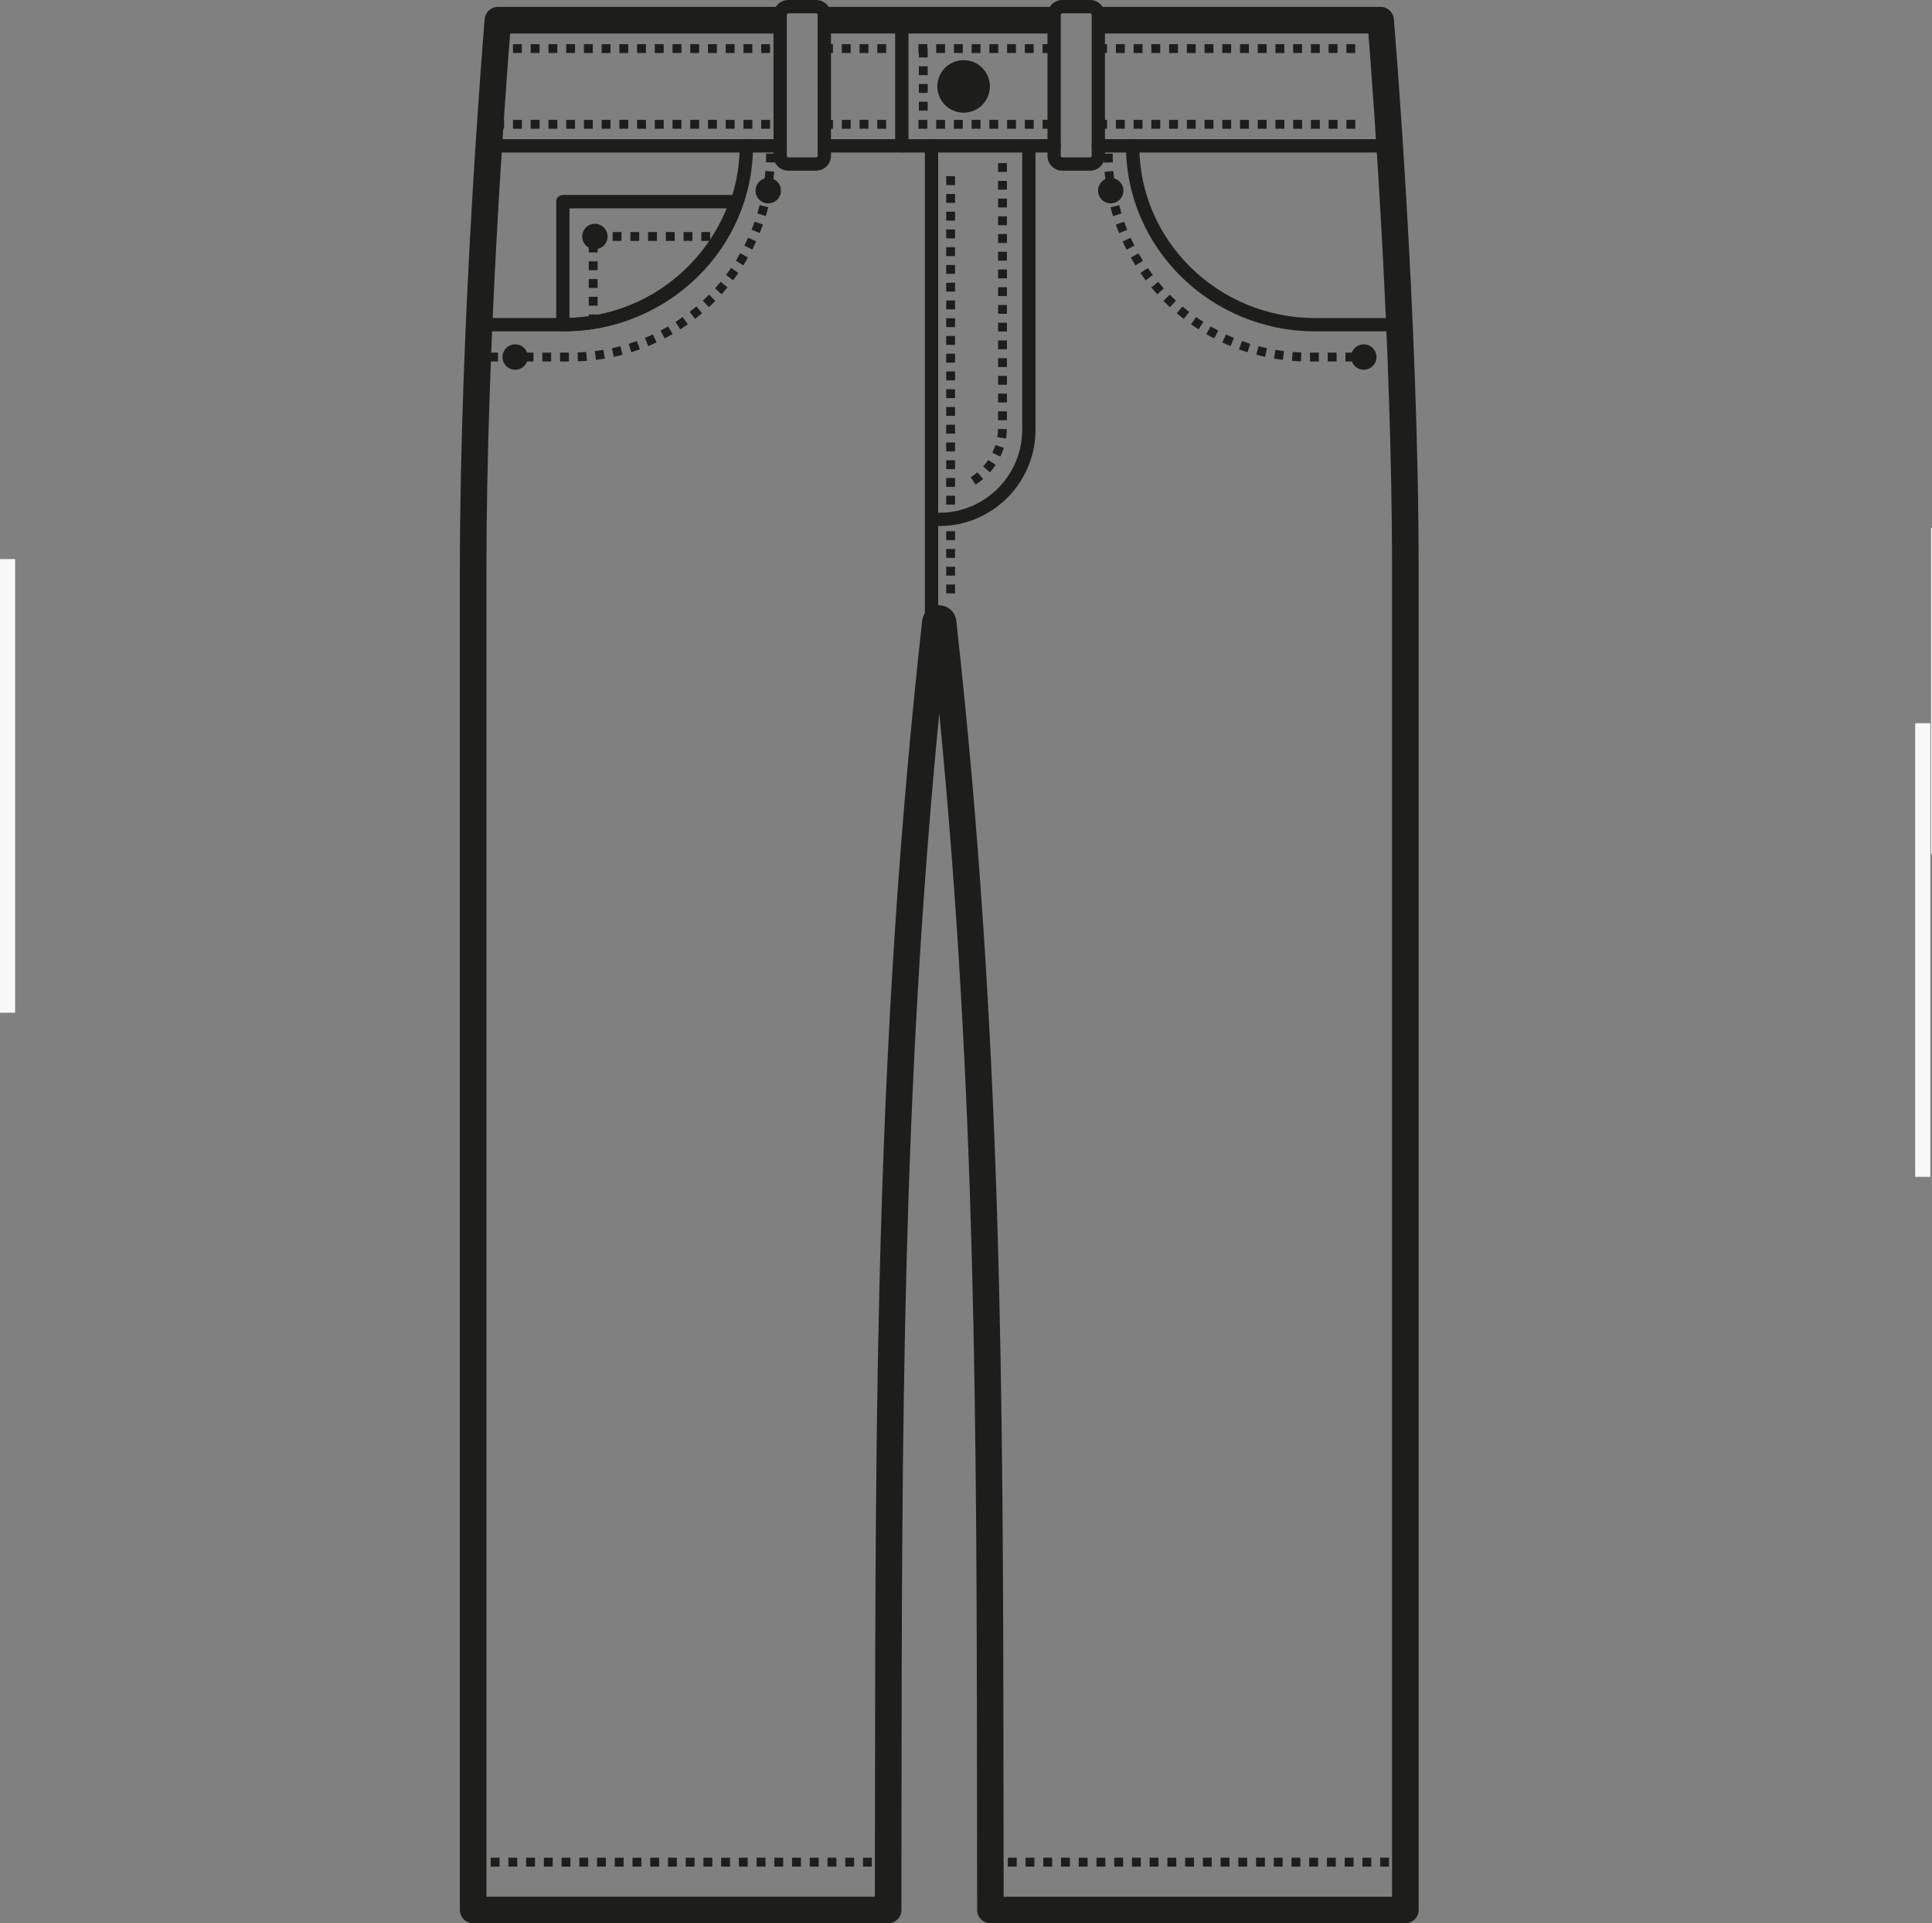 <?xml version="1.0" encoding="UTF-8"?>
<svg xmlns="http://www.w3.org/2000/svg" id="uuid-f7a30078-518c-4889-b63a-237a7e52ea6e" viewBox="0 0 511.12 508.73">
  <rect x="0" y="0" width="511.12" height="508.73" fill="#808080" stroke="none"/>
  <defs>
    <style> .cls-1, .cls-2 { fill: #1d1d1b; } .cls-3 { stroke-width: 4px; } .cls-3, .cls-4 { fill: none; stroke: #f8f8f8; stroke-miterlimit: 10; } .cls-2 { fill-rule: evenodd; } .cls-4 { stroke-width: .25px; } </style>
  </defs>
  <line class="cls-3" x1="2" y1="147.89" x2="2" y2="267.89"></line>
  <line class="cls-4" x1="511" y1="139.63" x2="511" y2="225.89"></line>
  <line class="cls-3" x1="508.68" y1="191.3" x2="508.68" y2="311.3"></line>
  <g>
    <path class="cls-1" d="M149.19,87.64h-.29c-.97,0-1.76-.79-1.76-1.76V53.34c0-.97,.79-1.76,1.76-1.76h45.9c.57,0,1.1,.28,1.43,.74,.33,.46,.41,1.06,.23,1.59-7,20.17-26,33.72-47.27,33.72Zm1.47-32.54v29c18.35-.58,34.66-11.99,41.6-29h-41.6Z"></path>
    <path class="cls-1" d="M367.7,40.34h-77.13c-.97,0-1.76-.79-1.76-1.76s.79-1.76,1.76-1.76h77.13c.97,0,1.76,.79,1.76,1.76s-.79,1.76-1.76,1.76Zm-88.81,0h-60.8c-.97,0-1.76-.79-1.76-1.76s.79-1.76,1.76-1.76h60.8c.97,0,1.76,.79,1.76,1.76s-.79,1.76-1.76,1.76Zm-72.49,0h-77.13c-.97,0-1.76-.79-1.76-1.76s.79-1.76,1.76-1.76h77.13c.97,0,1.76,.79,1.76,1.76s-.79,1.76-1.76,1.76Z"></path>
    <path class="cls-1" d="M158.11,85.54h-2.35v-2.35h2.35v2.35Zm0-4.69h-2.35v-2.35h2.35v2.35Zm0-4.69h-2.35v-2.34h2.35v2.34Zm0-4.69h-2.35v-2.34h2.35v2.34Zm0-4.69h-2.35v-2.34h2.35v2.34Zm29.76-3.06h-2.34v-2.34h2.34v2.34Zm-4.69,0h-2.34v-2.34h2.34v2.34Zm-4.69,0h-2.34v-2.34h2.34v2.34Zm-4.69,0h-2.34v-2.34h2.34v2.34Zm-4.69,0h-2.34v-2.34h2.34v2.34Zm-4.69,0h-2.34v-2.34h2.34v2.34Zm-4.69,0h-2.34v-2.34h2.34v2.34Z"></path>
    <path class="cls-1" d="M150.51,95.62h-2.34v-2.35h2.34v2.35Zm-4.69,0h-2.34v-2.35h2.34v2.35Zm-4.69,0h-2.34v-2.35h2.34v2.35Zm-4.69,0h-2.34v-2.35h2.34v2.35Zm-4.69,0h-2.34v-2.35h2.34v2.35Zm21.14-.04l-.09-2.34c.77-.03,1.53-.08,2.29-.14l.19,2.34c-.79,.06-1.59,.11-2.39,.14Zm4.77-.38l-.28-2.33c.76-.09,1.51-.2,2.26-.33l.39,2.31c-.78,.13-1.58,.25-2.37,.35Zm4.73-.8l-.5-2.29c.75-.16,1.49-.34,2.23-.54l.59,2.27c-.77,.2-1.54,.39-2.32,.56Zm4.63-1.22l-.7-2.23c.73-.23,1.45-.48,2.17-.74l.8,2.2c-.75,.27-1.5,.53-2.27,.77Zm4.49-1.63l-.89-2.17c.7-.29,1.4-.6,2.09-.92l1,2.12c-.72,.34-1.46,.66-2.19,.97Zm4.34-2.03l-1.09-2.07c.67-.36,1.34-.72,2-1.11l1.18,2.02c-.69,.4-1.39,.79-2.09,1.16Zm4.13-2.4l-1.26-1.97c.64-.41,1.27-.84,1.9-1.28l1.36,1.91c-.65,.46-1.32,.91-1.99,1.34Zm3.91-2.77l-1.44-1.85c.61-.47,1.2-.95,1.78-1.44l1.52,1.79c-.61,.51-1.23,1.02-1.86,1.51Zm3.64-3.1l-1.59-1.72c.56-.52,1.11-1.05,1.64-1.6l1.67,1.65c-.56,.57-1.13,1.13-1.72,1.67Zm3.37-3.41l-1.74-1.57c.51-.57,1.01-1.15,1.5-1.74l1.81,1.49c-.51,.62-1.03,1.22-1.56,1.81Zm3.05-3.7l-1.87-1.41c.46-.61,.91-1.23,1.34-1.86l1.94,1.32c-.45,.66-.92,1.31-1.4,1.95Zm2.71-3.95l-1.99-1.24c.41-.65,.8-1.31,1.17-1.98l2.04,1.15c-.4,.7-.8,1.39-1.23,2.06Zm2.36-4.18l-2.09-1.06c.35-.68,.68-1.37,1-2.07l2.13,.97c-.33,.73-.68,1.45-1.04,2.16Zm1.98-4.36l-2.17-.88c.29-.7,.56-1.42,.81-2.14l2.21,.78c-.27,.75-.55,1.5-.85,2.24Zm1.6-4.51l-2.24-.69c.22-.73,.43-1.46,.62-2.2l2.27,.58c-.2,.78-.42,1.55-.65,2.31Zm1.2-4.64l-2.3-.48c.16-.75,.3-1.5,.43-2.26l2.31,.39c-.13,.79-.28,1.57-.45,2.35Zm.79-4.71l-2.33-.3c.1-.76,.18-1.51,.24-2.28l2.33,.19c-.07,.8-.15,1.6-.25,2.38Zm.39-4.77l-2.34-.11c.03-.76,.05-1.52,.05-2.29h2.35c0,.8-.02,1.6-.05,2.39Z"></path>
    <path class="cls-1" d="M358.54,34.05h-2.34v-2.34h2.34v2.34Zm-4.69,0h-2.35v-2.34h2.35v2.34Zm-4.69,0h-2.35v-2.34h2.35v2.34Zm-4.69,0h-2.35v-2.34h2.35v2.34Zm-4.69,0h-2.35v-2.34h2.35v2.34Zm-4.69,0h-2.34v-2.34h2.34v2.34Zm-4.69,0h-2.34v-2.34h2.34v2.34Zm-4.69,0h-2.34v-2.34h2.34v2.34Zm-4.69,0h-2.34v-2.34h2.34v2.34Zm-4.69,0h-2.34v-2.34h2.34v2.34Zm-4.69,0h-2.34v-2.34h2.34v2.34Zm-4.69,0h-2.35v-2.34h2.35v2.34Zm-4.69,0h-2.35v-2.34h2.35v2.34Zm-4.69,0h-2.35v-2.34h2.35v2.34Zm-4.69,0h-2.35v-2.34h2.35v2.34Zm-14.72,0h-2.34v-2.34h2.34v2.34Zm-4.69,0h-2.34v-2.34h2.34v2.34Zm-4.69,0h-2.34v-2.34h2.34v2.34Zm-4.69,0h-2.34v-2.34h2.34v2.34Zm-4.69,0h-2.34v-2.34h2.34v2.34Zm-4.69,0h-2.34v-2.34h2.34v2.34Zm-4.69,0h-2.34v-2.34h2.34v2.34Zm-4.69,0h-2.34v-2.34h2.34v2.34Zm-10.89,0h-2.34v-2.34h2.34v2.34Zm-4.69,0h-2.34v-2.34h2.34v2.34Zm-4.69,0h-2.34v-2.34h2.34v2.34Zm-4.69,0h-2.34v-2.34h2.34v2.34Zm-16.64,0h-2.34v-2.34h2.34v2.34Zm-4.69,0h-2.34v-2.34h2.34v2.34Zm-4.69,0h-2.35v-2.34h2.35v2.34Zm-4.69,0h-2.35v-2.34h2.35v2.34Zm-4.69,0h-2.35v-2.34h2.35v2.34Zm-4.69,0h-2.35v-2.34h2.35v2.34Zm-4.69,0h-2.35v-2.34h2.35v2.34Zm-4.69,0h-2.34v-2.34h2.34v2.34Zm-4.69,0h-2.34v-2.34h2.34v2.34Zm-4.69,0h-2.34v-2.34h2.34v2.34Zm-4.69,0h-2.34v-2.34h2.34v2.34Zm-4.69,0h-2.34v-2.34h2.34v2.34Zm-4.69,0h-2.34v-2.34h2.34v2.34Zm-4.69,0h-2.35v-2.34h2.35v2.34Zm-4.69,0h-2.35v-2.34h2.35v2.34Zm-4.69,0h-2.35v-2.34h2.35v2.34ZM358.54,14.02h-2.34v-2.34h2.34v2.34Zm-4.69,0h-2.35v-2.34h2.35v2.34Zm-4.69,0h-2.35v-2.34h2.35v2.34Zm-4.69,0h-2.35v-2.34h2.35v2.34Zm-4.69,0h-2.35v-2.34h2.35v2.34Zm-4.69,0h-2.34v-2.34h2.34v2.34Zm-4.69,0h-2.34v-2.34h2.34v2.34Zm-4.69,0h-2.34v-2.34h2.34v2.34Zm-4.69,0h-2.34v-2.34h2.34v2.34Zm-4.69,0h-2.34v-2.34h2.34v2.34Zm-4.69,0h-2.34v-2.34h2.34v2.34Zm-4.69,0h-2.35v-2.34h2.35v2.34Zm-4.69,0h-2.35v-2.34h2.35v2.34Zm-4.69,0h-2.35v-2.34h2.35v2.34Zm-4.69,0h-2.35v-2.34h2.35v2.34Zm-14.72,0h-2.34v-2.34h2.34v2.34Zm-4.69,0h-2.34v-2.34h2.34v2.34Zm-4.69,0h-2.34v-2.34h2.34v2.34Zm-4.69,0h-2.34v-2.34h2.34v2.34Zm-4.69,0h-2.34v-2.34h2.34v2.34Zm-4.69,0h-2.34v-2.34h2.34v2.34Zm-4.69,0h-2.34v-2.34h2.34v2.34Zm-4.69,0h-2.34v-2.34h2.34v2.34Zm-10.89,0h-2.34v-2.34h2.34v2.34Zm-4.69,0h-2.34v-2.34h2.34v2.34Zm-4.69,0h-2.34v-2.34h2.34v2.34Zm-4.69,0h-2.34v-2.34h2.34v2.34Zm-16.64,0h-2.34v-2.34h2.34v2.34Zm-4.69,0h-2.34v-2.34h2.34v2.34Zm-4.69,0h-2.35v-2.34h2.35v2.34Zm-4.69,0h-2.35v-2.34h2.35v2.34Zm-4.69,0h-2.35v-2.34h2.35v2.34Zm-4.69,0h-2.35v-2.34h2.35v2.34Zm-4.69,0h-2.35v-2.34h2.35v2.34Zm-4.69,0h-2.34v-2.34h2.34v2.34Zm-4.69,0h-2.34v-2.34h2.34v2.34Zm-4.69,0h-2.34v-2.34h2.34v2.34Zm-4.69,0h-2.34v-2.34h2.34v2.34Zm-4.69,0h-2.34v-2.34h2.34v2.34Zm-4.69,0h-2.34v-2.34h2.34v2.34Zm-4.69,0h-2.35v-2.34h2.35v2.34Zm-4.69,0h-2.35v-2.34h2.35v2.34Zm-4.69,0h-2.35v-2.34h2.35v2.34Z"></path>
    <path class="cls-1" d="M238.58,40.34c-.97,0-1.76-.79-1.76-1.76V7.13c0-.97,.79-1.76,1.76-1.76s1.76,.79,1.76,1.76v31.45c0,.97-.79,1.76-1.76,1.76Z"></path>
    <path class="cls-1" d="M246.44,165.65c-.97,0-1.76-.79-1.76-1.76V38.58c0-.97,.78-1.76,1.76-1.76s1.76,.79,1.76,1.76v125.31c0,.97-.79,1.76-1.76,1.76Z"></path>
    <path class="cls-1" d="M149.19,87.64h-22.44c-.97,0-1.76-.79-1.76-1.76s.79-1.76,1.76-1.76h22.44c25.64,0,46.5-20.43,46.5-45.55,0-.97,.79-1.76,1.76-1.76s1.76,.79,1.76,1.76c0,27.05-22.44,49.06-50.02,49.06Z"></path>
    <path class="cls-1" d="M252.66,156.96h-2.34v-2.35h2.34v2.35Zm0-4.7h-2.34v-2.35h2.34v2.35Zm0-4.69h-2.34v-2.35h2.34v2.35Zm0-4.7h-2.34v-2.35h2.34v2.35Zm0-4.69h-2.34v-2.35h2.34v2.35Zm0-4.7h-2.34v-2.35h2.34v2.35Zm0-4.69h-2.34v-2.35h2.34v2.35Zm0-4.7h-2.34v-2.35h2.34v2.35Zm0-4.7h-2.34v-2.34h2.34v2.34Zm0-4.69h-2.34v-2.35h2.34v2.35Zm0-4.7h-2.34v-2.34h2.34v2.34Zm0-4.69h-2.34v-2.35h2.34v2.35Zm0-4.7h-2.34v-2.35h2.34v2.35Zm0-4.69h-2.34v-2.35h2.34v2.35Zm0-4.7h-2.34v-2.35h2.34v2.35Zm0-4.7h-2.34v-2.34h2.34v2.34Zm0-4.69h-2.34v-2.35h2.34v2.35Zm0-4.7h-2.34v-2.34h2.34v2.34Zm0-4.69h-2.34v-2.35h2.34v2.35Zm0-4.7h-2.34v-2.35h2.34v2.35Zm0-4.69h-2.34v-2.35h2.34v2.35Zm0-4.7h-2.34v-2.35h2.34v2.35Zm0-4.69h-2.34v-2.35h2.34v2.35Zm0-4.7h-2.34v-2.35h2.34v2.35Z"></path>
    <path class="cls-1" d="M258.08,128.2l-1.27-1.97c.62-.39,1.2-.83,1.76-1.3l1.52,1.78c-.63,.54-1.31,1.04-2.01,1.5Zm3.79-3.25l-1.75-1.56c.48-.54,.93-1.12,1.33-1.72l1.96,1.29c-.46,.7-.97,1.36-1.53,1.99Zm2.77-4.17l-2.11-1.02c.31-.65,.58-1.33,.8-2.02l2.23,.7c-.25,.8-.56,1.58-.92,2.34Zm1.51-4.77l-2.31-.38c.11-.7,.19-1.43,.2-2.17l2.34,.06c-.02,.85-.1,1.68-.23,2.49Zm.24-4.86h-2.34v-2.34h2.34v2.34Zm0-4.69h-2.34v-2.34h2.34v2.34Zm0-4.69h-2.34v-2.34h2.34v2.34Zm0-4.69h-2.34v-2.34h2.34v2.34Zm0-4.69h-2.34v-2.34h2.34v2.34Zm0-4.69h-2.34v-2.34h2.34v2.34Zm0-4.69h-2.34v-2.34h2.34v2.34Zm0-4.69h-2.34v-2.34h2.34v2.34Zm0-4.69h-2.34v-2.34h2.34v2.34Zm0-4.69h-2.34v-2.34h2.34v2.34Zm0-4.69h-2.34v-2.34h2.34v2.34Zm0-4.69h-2.34v-2.34h2.34v2.34Zm0-4.69h-2.34v-2.34h2.34v2.34Zm0-4.69h-2.34v-2.34h2.34v2.34Zm0-4.69h-2.34v-2.34h2.34v2.34Z"></path>
    <path class="cls-1" d="M245.43,29.26h-2.34v-2.35h2.34v2.35Zm0-4.69h-2.34v-2.35h2.34v2.35Zm0-4.69h-2.34v-2.35h2.34v2.35Zm0-4.69h-2.34v-2.35h2.34v2.35Z"></path>
    <circle class="cls-1" cx="254.93" cy="22.86" r="6.95"></circle>
    <path class="cls-1" d="M362.98,95.62h-2.34v-2.35h2.34v2.35Zm-4.69,0h-2.34v-2.35h2.34v2.35Zm-4.69,0h-2.34v-2.35h2.34v2.35Zm-4.69,0h-2.34v-2.35h2.34v2.35Zm-4.73-.04c-.8-.03-1.59-.07-2.39-.14l.19-2.34c.76,.06,1.53,.11,2.29,.14l-.09,2.34Zm-4.77-.38c-.79-.1-1.59-.22-2.37-.35l.39-2.31c.75,.13,1.51,.24,2.26,.33l-.29,2.33Zm-4.73-.8c-.78-.17-1.56-.36-2.32-.56l.59-2.27c.74,.19,1.48,.37,2.23,.54l-.5,2.29Zm-4.63-1.22c-.77-.24-1.52-.5-2.27-.77l.8-2.2c.72,.26,1.44,.5,2.17,.74l-.7,2.23Zm-4.5-1.63c-.74-.3-1.47-.63-2.19-.97l1-2.12c.69,.33,1.39,.63,2.09,.92l-.89,2.17Zm-4.34-2.03c-.71-.37-1.41-.75-2.09-1.16l1.18-2.02c.66,.38,1.33,.75,2,1.11l-1.09,2.07Zm-4.13-2.4c-.67-.43-1.34-.88-1.99-1.34l1.36-1.91c.62,.44,1.25,.87,1.9,1.28l-1.26,1.97Zm-3.91-2.76c-.63-.49-1.25-.99-1.86-1.51l1.52-1.79c.58,.5,1.17,.97,1.78,1.45l-1.44,1.85Zm-3.65-3.1c-.59-.54-1.16-1.1-1.72-1.67l1.67-1.65c.54,.54,1.08,1.08,1.64,1.6l-1.59,1.72Zm-3.37-3.41c-.53-.59-1.05-1.2-1.56-1.81l1.81-1.49c.49,.59,.99,1.17,1.5,1.74l-1.75,1.57Zm-3.05-3.69c-.48-.64-.95-1.29-1.4-1.95l1.94-1.32c.43,.63,.88,1.25,1.34,1.86l-1.88,1.41Zm-2.71-3.95c-.42-.68-.83-1.37-1.23-2.06l2.04-1.15c.38,.67,.77,1.33,1.17,1.98l-1.99,1.24Zm-2.36-4.18c-.36-.71-.71-1.43-1.04-2.16l2.13-.97c.32,.7,.65,1.39,1,2.07l-2.09,1.06Zm-1.98-4.36c-.3-.74-.58-1.49-.85-2.24l2.21-.78c.25,.72,.52,1.44,.81,2.14l-2.17,.88Zm-1.6-4.51c-.24-.76-.45-1.53-.65-2.31l2.27-.58c.19,.74,.4,1.47,.62,2.2l-2.24,.69Zm-1.2-4.64c-.17-.78-.31-1.56-.45-2.35l2.31-.39c.13,.76,.27,1.51,.43,2.26l-2.29,.48Zm-.79-4.71c-.1-.79-.18-1.58-.25-2.38l2.33-.19c.07,.76,.14,1.52,.24,2.28l-2.33,.3Zm-.39-4.77c-.04-.79-.05-1.59-.05-2.39h2.34c0,.77,.02,1.53,.05,2.29l-2.34,.11Z"></path>
    <path class="cls-1" d="M370.35,87.64h-22.44c-27.58,0-50.02-22.01-50.02-49.06,0-.97,.79-1.76,1.76-1.76s1.76,.79,1.76,1.76c0,25.11,20.86,45.55,46.5,45.55h22.44c.97,0,1.76,.79,1.76,1.76s-.79,1.76-1.76,1.76Z"></path>
    <path class="cls-1" d="M248.48,139.15c-.97,0-1.76-.79-1.76-1.76s.79-1.76,1.76-1.76c12.1,0,21.95-9.85,21.95-21.95V40.4c0-.97,.79-1.76,1.76-1.76s1.76,.79,1.76,1.76V113.68c0,14.04-11.42,25.46-25.46,25.46Z"></path>
    <path class="cls-1" d="M367.47,493.75h-2.34v-2.35h2.34v2.35Zm-4.69,0h-2.34v-2.35h2.34v2.35Zm-4.69,0h-2.35v-2.35h2.35v2.35Zm-4.69,0h-2.35v-2.35h2.35v2.35Zm-4.69,0h-2.35v-2.35h2.35v2.35Zm-4.69,0h-2.34v-2.35h2.34v2.35Zm-4.69,0h-2.34v-2.35h2.34v2.35Zm-4.69,0h-2.34v-2.35h2.34v2.35Zm-4.69,0h-2.34v-2.35h2.34v2.35Zm-4.69,0h-2.34v-2.35h2.34v2.35Zm-4.69,0h-2.34v-2.35h2.34v2.35Zm-4.69,0h-2.34v-2.35h2.34v2.35Zm-4.69,0h-2.34v-2.35h2.34v2.35Zm-4.69,0h-2.35v-2.35h2.35v2.35Zm-4.69,0h-2.34v-2.35h2.34v2.35Zm-4.69,0h-2.34v-2.35h2.34v2.35Zm-4.69,0h-2.34v-2.35h2.34v2.35Zm-4.69,0h-2.34v-2.35h2.34v2.35Zm-4.69,0h-2.34v-2.35h2.34v2.35Zm-4.69,0h-2.34v-2.35h2.34v2.35Zm-4.69,0h-2.34v-2.35h2.34v2.35Zm-4.69,0h-2.34v-2.35h2.34v2.35Zm-4.69,0h-2.34v-2.35h2.34v2.35Z"></path>
    <path class="cls-1" d="M230.65,493.75h-2.34v-2.35h2.34v2.35Zm-4.69,0h-2.34v-2.35h2.34v2.35Zm-4.69,0h-2.34v-2.35h2.34v2.35Zm-4.69,0h-2.35v-2.35h2.35v2.35Zm-4.69,0h-2.35v-2.35h2.35v2.35Zm-4.69,0h-2.34v-2.35h2.34v2.35Zm-4.69,0h-2.34v-2.35h2.34v2.35Zm-4.69,0h-2.34v-2.35h2.34v2.35Zm-4.69,0h-2.34v-2.35h2.34v2.35Zm-4.69,0h-2.34v-2.35h2.34v2.35Zm-4.69,0h-2.34v-2.35h2.34v2.35Zm-4.69,0h-2.34v-2.35h2.34v2.35Zm-4.69,0h-2.34v-2.35h2.34v2.35Zm-4.69,0h-2.34v-2.35h2.34v2.35Zm-4.69,0h-2.34v-2.35h2.34v2.35Zm-4.69,0h-2.34v-2.35h2.34v2.35Zm-4.69,0h-2.34v-2.35h2.34v2.35Zm-4.69,0h-2.34v-2.35h2.34v2.35Zm-4.69,0h-2.34v-2.35h2.34v2.35Zm-4.69,0h-2.34v-2.35h2.34v2.35Zm-4.69,0h-2.34v-2.35h2.34v2.35Zm-4.69,0h-2.34v-2.35h2.34v2.35Zm-4.69,0h-2.34v-2.35h2.34v2.35Z"></path>
    <path class="cls-2" d="M134.96,8.86c-1.21,15.29-6.27,82.39-6.27,142.08V501.7h102.76c.01-7.8,.02-15.52,.03-23.17,.11-108.77,.2-203.5,12.49-314.37,.13-1.14,.68-2.15,1.49-2.87,.81-.73,1.87-1.17,3.02-1.17s2.2,.43,3.02,1.17c.81,.72,1.36,1.73,1.49,2.88,12.3,110.86,12.39,205.57,12.5,314.33,0,7.66,.01,15.4,.03,23.21h102.76V150.94c0-59.69-5.05-126.78-6.27-142.08h-71.44V3.93c0-1.01-.71-1.87-1.65-2.11h76.33c1.81,0,3.35,1.39,3.5,3.23,.02,.22,6.56,77.87,6.56,145.88V505.21c0,1.94-1.58,3.52-3.52,3.52h-109.78c-1.93-.01-3.5-1.58-3.5-3.52-.02-9.01-.03-17.91-.03-26.72-.1-100.63-.19-189.22-9.99-289.81-9.81,100.61-9.89,189.2-9.99,289.85,0,8.7-.02,17.49-.03,26.38,0,.1,.01,.2,.01,.3,0,1.94-1.58,3.52-3.52,3.52H125.18c-1.94,0-3.52-1.58-3.52-3.52V150.94c0-66.74,6.3-142.75,6.55-145.78,.1-1.86,1.63-3.33,3.51-3.33h76.32c-.94,.24-1.65,1.09-1.65,2.11v4.93h-71.44Zm143.92,0V3.93c0-1.01,.7-1.87,1.65-2.11h-64.1c.94,.24,1.65,1.09,1.65,2.11v4.93h60.8Z"></path>
    <path class="cls-1" d="M288.4,45.15h-7.36c-2.16,0-3.92-1.76-3.92-3.92V3.93c0-2.17,1.76-3.93,3.92-3.93h7.36c2.16,0,3.92,1.76,3.92,3.93V41.22c0,2.16-1.76,3.92-3.92,3.92Zm-7.36-41.63c-.22,0-.41,.19-.41,.41V41.22c0,.22,.19,.41,.41,.41h7.36c.22,0,.41-.19,.41-.41V3.93c0-.22-.19-.41-.41-.41h-7.36Zm-65.13,41.63h-7.35c-2.17,0-3.93-1.76-3.93-3.92V3.93c0-2.17,1.76-3.93,3.93-3.93h7.35c2.17,0,3.93,1.76,3.93,3.93V41.22c0,2.16-1.76,3.92-3.93,3.92Zm-7.35-41.63c-.22,0-.41,.19-.41,.41V41.22c0,.22,.19,.41,.41,.41h7.35c.22,0,.41-.19,.41-.41V3.93c0-.22-.19-.41-.41-.41h-7.35Z"></path>
    <path class="cls-2" d="M157.38,59.2c1.86,0,3.36,1.51,3.36,3.36s-1.5,3.36-3.36,3.36-3.36-1.51-3.36-3.36,1.5-3.36,3.36-3.36Z"></path>
    <path class="cls-2" d="M203.24,47.07c1.85,0,3.36,1.5,3.36,3.36s-1.5,3.36-3.36,3.36-3.36-1.51-3.36-3.36,1.5-3.36,3.36-3.36Z"></path>
    <path class="cls-2" d="M136.29,91.08c1.86,0,3.36,1.5,3.36,3.36s-1.5,3.36-3.36,3.36-3.36-1.51-3.36-3.36,1.51-3.36,3.36-3.36Z"></path>
    <path class="cls-2" d="M293.85,47.07c-1.85,0-3.36,1.5-3.36,3.36s1.51,3.36,3.36,3.36,3.36-1.51,3.36-3.36-1.5-3.36-3.36-3.36Z"></path>
    <path class="cls-2" d="M360.8,91.08c-1.86,0-3.36,1.5-3.36,3.36s1.5,3.36,3.36,3.36,3.36-1.51,3.36-3.36-1.5-3.36-3.36-3.36Z"></path>
  </g>
</svg>
